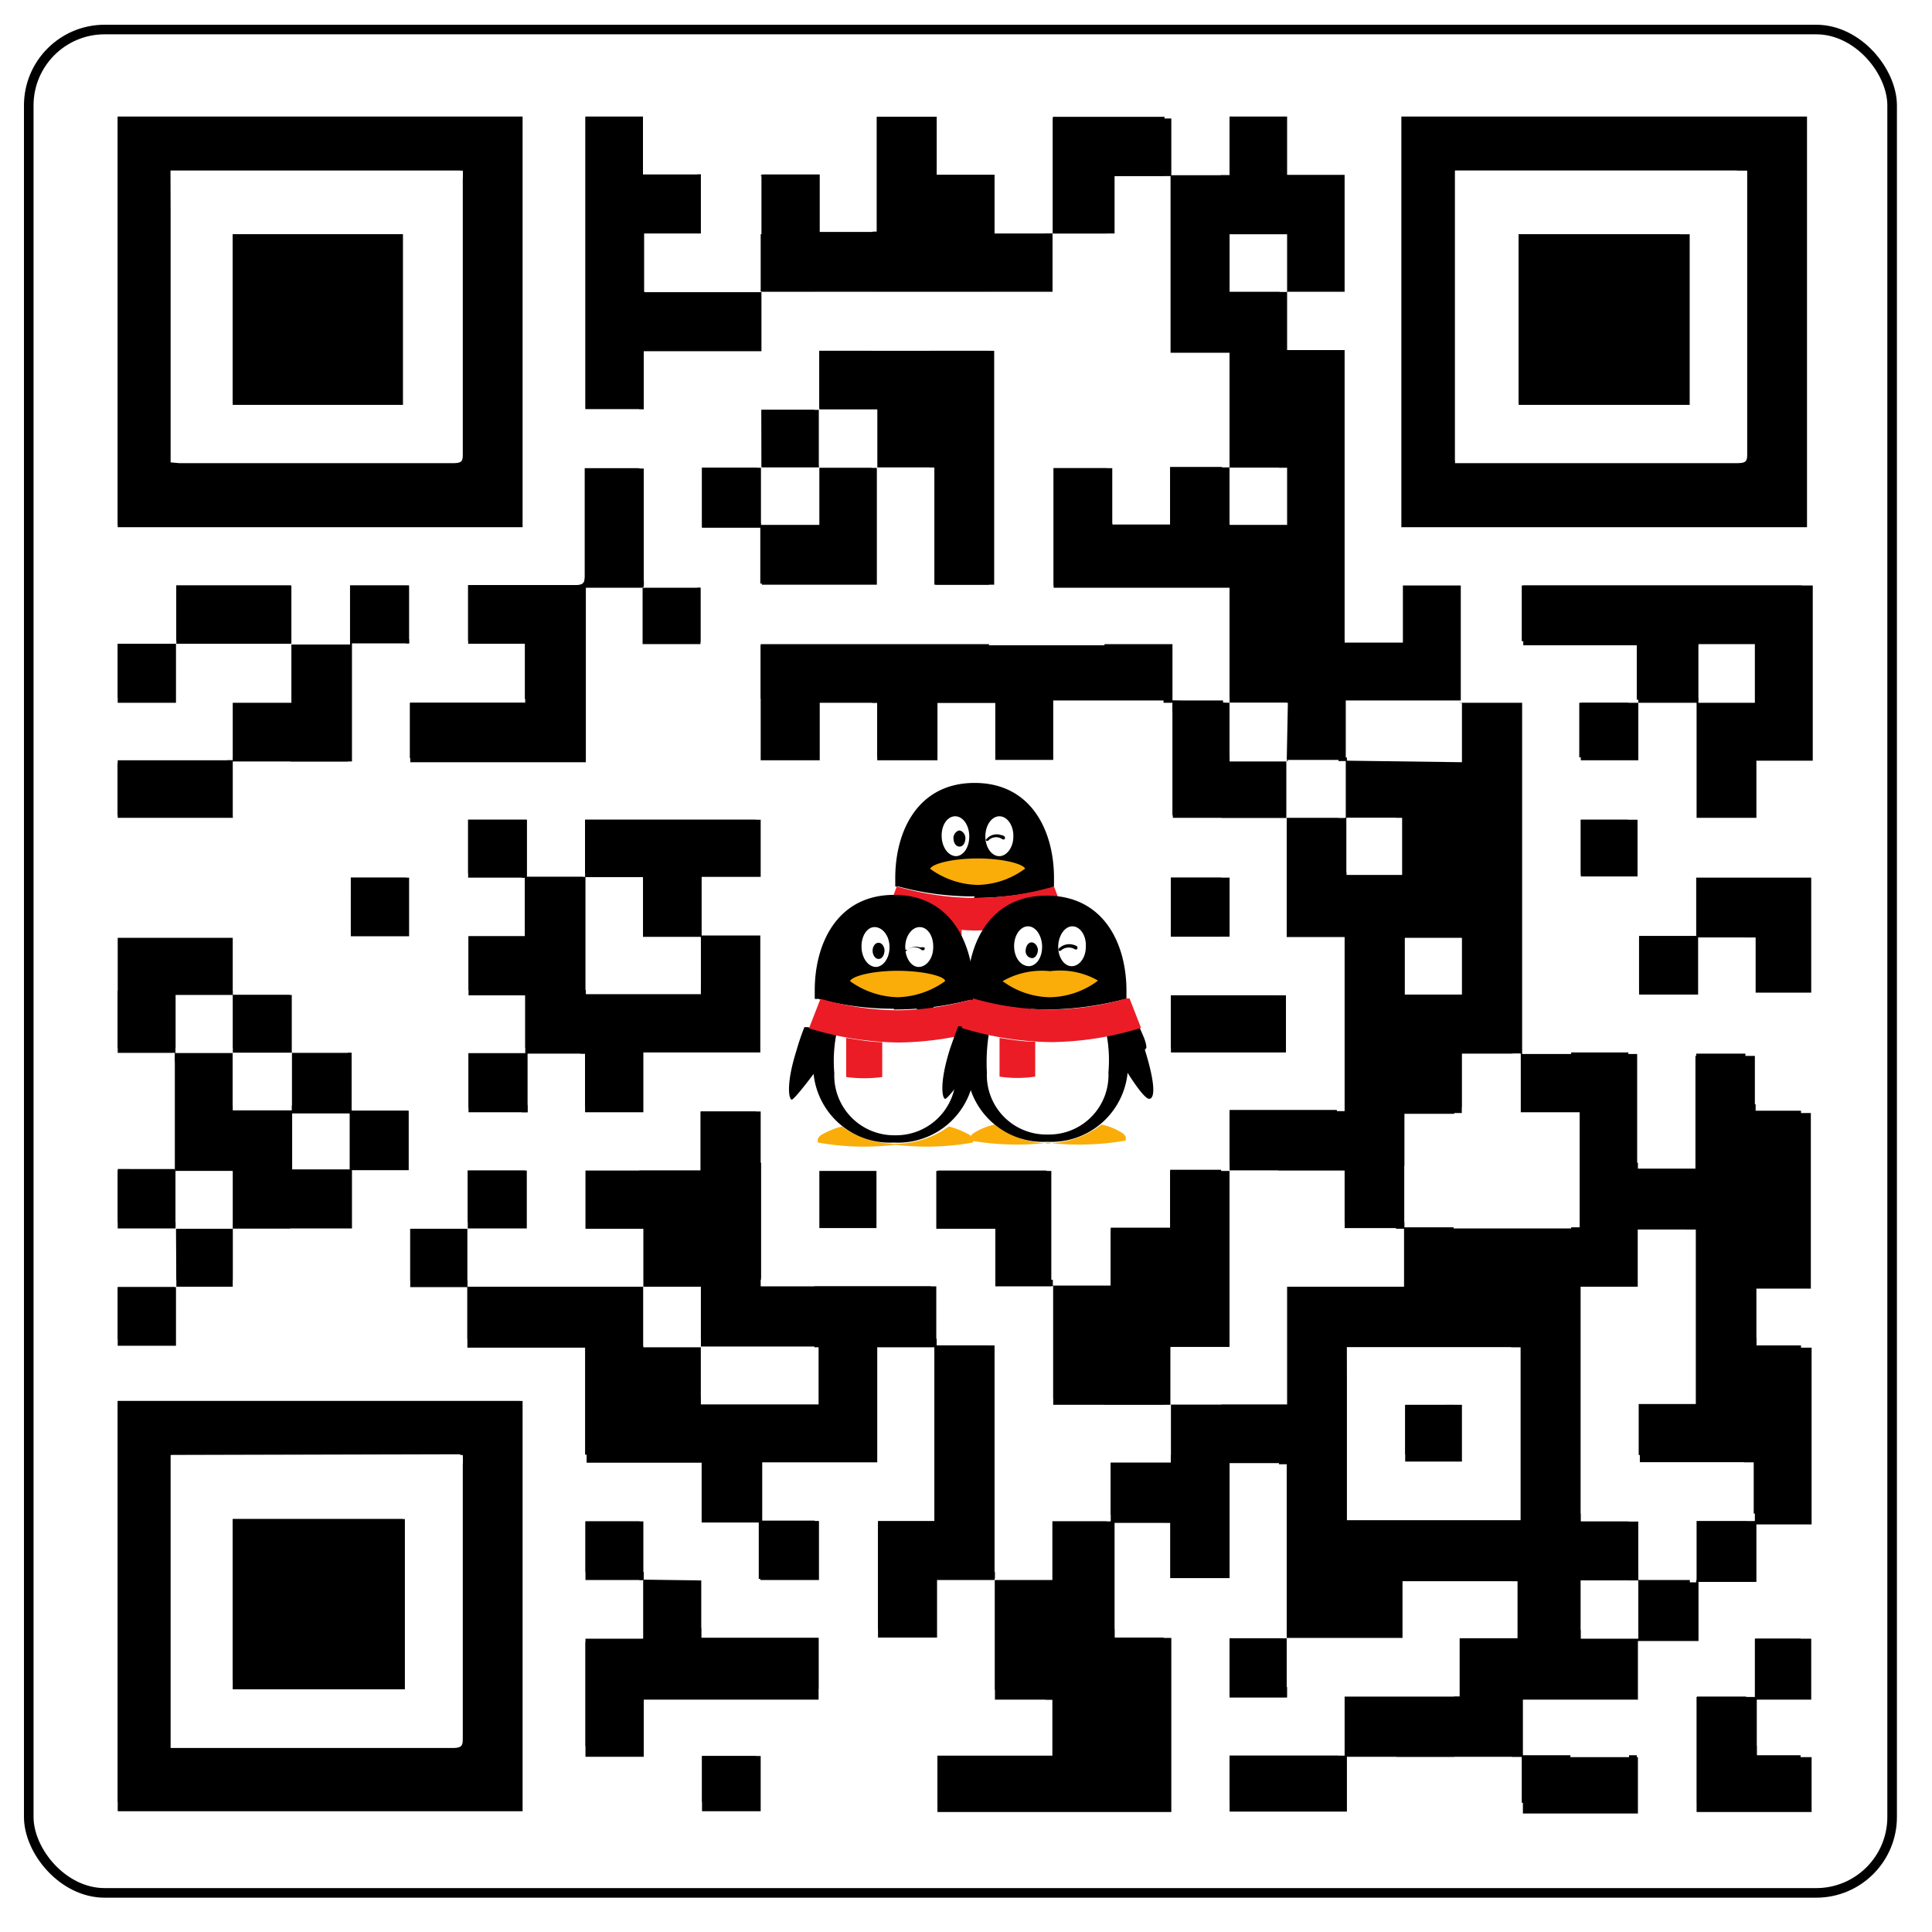 <svg id="图层_1" data-name="图层 1" xmlns="http://www.w3.org/2000/svg" viewBox="0 0 50.39 50.39"><rect x="0" y="0" width="50.39" height="50.39" fill="#333333" stroke="none"/><defs><style>.cls-1{fill:#fff;}.cls-2{fill:#faad08;}.cls-3{fill:#eb1c26;}.cls-4{fill:none;stroke:#000;stroke-miterlimit:10;stroke-width:0.25px;}</style></defs><path class="cls-1" d="M-.07,49.79V-.3H50V49.79ZM7.5,20.94H9V19.43H7.51V21H6V19.42H3v1.51H6v1.49H7.5ZM12,33.07V31.55h1.57V30h1.49v-1.5h1.5V27h3v-1.5H15.13V22.43h4.52v-1.5h-3V16.37H15.13V14.89h3v3h4.56v1.53h4.53V17.87H25.72V8.8H24.18v4.51H22.66V11.82H21.17v-1.5h1.49V8.8H21.17v1.52H16.6V8.81h3.07V7.27h1.49V5.78H19.68V7.27H16.63V5.75h1.49V4.26h3V2.72h-3V4.27H16.61V2.72h-1.5v7.6H16.6v1.5H15.09v3h-3v1.52h-1.5v-1.5H9v1.5h1.52v3.06h3v1.5H12.07v1.51h1.47V24H12.06V25.5H9v3H4.46V30H3v1.52H4.48c0,.51,0,1,0,1.52H3V34.6H4.49V33.06h3V31.55H9.06V30h1.5V27h1.5v1.57h1.48V30H12.06v1.52h-1.5v1.5h1.49v1.53h1.54V33.07ZM4.49,16.38H6v1.49H7.48v-3h-3v1.51H3v1.48H4.49ZM16.61,37.61v1.52h-1.5v1.54h1.5v1.51h-1.5v3h1.51V43.72h6.05V42.17h1.56V40.68h1.49v3.06h1.49v1.48h-3v1.45h6.07V42.16H28.79v-3h1.49v1.47h1.5v-3h1.51v4.57H31.8v4.48h3v-3H33.29v-1.5h3.06V40.69h3v1.49h-1.5c0,.72,0,1.41,0,2.1,0,.33,0,.65,0,1H36.36v1.41h1.5V45.25h1.51v1.42h1.52V45.21H39.41V43.72h3V42.17H44V40.66h1.5V39.15H46.9V34.58H45.48V33.05H46.9V28.49H45.45V27H43.9v3H42.4V27H40.91v6.05H37.84V31.55H36.35V30.07h1.5V28.54h1.52V19.43H34.84v1.51H33.28V19.4H31.8V17.88h6v-3H36.34v1.48H34.83V8.77H33.3V7.26h1.53v-3H33.28V2.72H31.79V4.25H30.3V2.72H22.69V7.24h3v-3h1.49v3h1.56v-3h1.49V8.82h1.49v1.51h-3v1.49H27.24v4.57h1.5v1.49h1.54v3.06h1.51v1.5H30.28V27h3V25.49H31.78V22.43H33.3V24h3c0,2,0,3.89,0,5.82a2,2,0,0,0,0,.25A2.09,2.09,0,0,0,36,30h-1.2V28.52h-3v1.54H30.27v1.5H28.73v1.5h-1.5v-3h-3v1.51h1.53v1.49h1.5v3.07h1.49v3H27.21v1.54h-1.5a.5.5,0,0,0,0-.12V34.78a1.76,1.76,0,0,0,0-.19h-1.5V33.06H21.16V30H19.65V28.52H18.11V30h-1.5v3H15.1v4.55ZM42.4,17.88h1.52v3h1.55v-1.5h1.42V14.88H39.38v1.51h3v1.49H40.92v1.54H42.4ZM3,13.36H13.48V2.72H3ZM3,36V46.67H13.48V36ZM36.26,2.72V13.36H46.78V2.72Zm-8.19,22a3.16,3.16,0,0,0-3.18-3.2,3.2,3.2,0,1,0,0,6.39A3.15,3.15,0,0,0,28.07,24.7ZM45.43,42.18v1.51H43.91v1.53H42.42v1.44h4.47V45.21H45.47V43.72h1.42V42.18Zm1.46-16.69v-3h-3V24H42.42v1.52H44V24h1.49v1.48ZM2.94,27H7.48V25.51H2.94ZM9,24h1.52V22.45H9Zm33.37-1.54V21H40.92v1.48ZM18.12,46.66h1.53V45.23H18.12Z" transform="translate(0.07 0.33)"/><path d="M36.37,30.08a2,2,0,0,1,0-.25c0-1.93,0-3.86,0-5.82h-3V22.43H31.79v-1.5H30.28V17.88H28.74V16.39h-1.5V11.82h1.49V10.33h3V8.82H30.28V4.27l0,0h1.49V2.72h1.49V4.23h1.55v3H33.3V8.77h1.53v7.59h1.51V14.88h1.49v3h-6V19.4h1.48v1.53h1.56v1.49h1.49V20.94H34.84V19.43h4.54v9.11H37.86v1.53H36.37ZM30.3,13.38v3h1.47v-3Zm3-1.55H31.8v1.48h1.48Zm-4.48,0v1.49h1.45V11.83Z" transform="translate(0.07 0.33)"/><path d="M12.05,16.38V14.86h3v-3h1.52v1.49h1.48V11.82H16.61v-1.5h4.55v1.5H19.68v1.49h1.48V11.82h1.5v1.49h1.52V8.8h1.54v9.07h1.49v1.55H22.68V17.89H18.12v-3h-3v1.48H16.6v4.56h3v1.5H15.13v3.06h4.52V27h-3v1.55h-1.5V30H13.62v1.51H12.06V30h1.48V28.56H12.06V27h1.48V25.49H12.06V24h1.48V22.45H12.07V20.94h1.48v-1.5h-3V16.38h1.5v1.49h1.49V16.38Zm7.63,0h4.49V14.89H19.68Zm-4.6,1.53H13.62v1.49h1.46ZM13.61,28.49h1.46V27H13.61Z" transform="translate(0.07 0.33)"/><path d="M33.29,42.18V37.61h-1.5V36.1h1.48V30.05H31.79V28.52h3V30H36a2.09,2.09,0,0,1,.34,0h0c0,.5,0,1,0,1.49H34.86V33h1.48V31.55h1.5v1.51H40.9v6.09h1.5v1.53H40.92v1.51H42.4v1.55h-3v1.49h1.48v1.46H39.37V45.25h-1.5c0-.32,0-.64,0-1,0-.69,0-1.38,0-2.1h1.5V40.69h-3v1.48H33.29Zm1.57-7.56v4.49h4.48V34.62Z" transform="translate(0.07 0.33)"/><path d="M25.71,40.68h1.5V39.14h1.51v-3H27.23V33.05h1.5v-1.5h1.54v-1.5h1.51v4.57H30.3v3h1.48v3h-1.5V39.18H28.79v3h1.48v4.51H24.2V45.22h3V43.74H25.72V40.68Z" transform="translate(0.07 0.33)"/><path d="M3,13.36V2.72H13.48V13.36Zm1.4-1.66h7.3c.24,0,.29-.07.29-.3,0-2.34,0-4.69,0-7a2.35,2.35,0,0,0,0-.26H4.35Z" transform="translate(0.07 0.33)"/><path d="M3,36H13.48V46.67H3Zm9,1.41H4.35V45h7.29c.24,0,.3-.07.3-.31q0-3.51,0-7Z" transform="translate(0.07 0.33)"/><path d="M36.26,2.72H46.78V13.36H36.26Zm9,1.4H37.67v7.56h7.56Z" transform="translate(0.07 0.33)"/><path d="M40.91,33.06V27H42.4v3h1.5V27h1.55v1.47H46.9v4.56H45.48v1.53H46.9v4.57H45.47v1.51H44v1.51H42.41V40.67h1.51V39.13h1.51V37.62h-3V36.1H43.9V31.57H42.4v1.48H40.91Z" transform="translate(0.07 0.33)"/><path d="M21.16,33.06h3.05v1.53h1.5a1.76,1.76,0,0,1,0,.19v5.78a.5.5,0,0,1,0,.12H24.23v1.49H22.67v-3h1.5V37.61H18.12V36.1h3.05V33.05Zm3,1.57H22.69V36.1h1.49Z" transform="translate(0.07 0.33)"/><path d="M12.06,27h-1.5V30H9.06v1.51H7.5v1.51h-3l0-1.52H6V30.07H4.49v1.49H3V30H4.46V28.51H9v-3h3V27Z" transform="translate(0.07 0.33)"/><path d="M28.07,24.7a3.15,3.15,0,0,1-3.19,3.19,3.2,3.2,0,1,1,3.19-3.19Zm-2.88.05h0c0-.23,0-.46,0-.7,0-.46.38-.74.86-.55a.58.58,0,0,1,.29.38c0,.14-.13.3-.24.42s-.24.13-.32.23a.35.35,0,0,0-.06.31A.42.42,0,0,0,26,25a1.11,1.11,0,0,0,1-1.27,1.22,1.22,0,0,0-1.36-.89,1.16,1.16,0,0,0-1,1.15q0,.71,0,1.41a.48.48,0,0,1-.27.51.61.61,0,0,1-.66,0,.43.43,0,0,1,0-.75,2.26,2.26,0,0,0,.22-.11c.15-.1.3-.23.2-.43s-.27-.17-.43-.12a1.11,1.11,0,0,0-.77.69,1,1,0,0,0,.25,1.08,1.18,1.18,0,0,0,1.34.28,1,1,0,0,0,.74-.94C25.21,25.29,25.19,25,25.19,24.75Z" transform="translate(0.07 0.33)"/><path d="M30.28,4.27H28.79v3H27.23v-3H25.74v3h-3V2.72H30.3V4.25Z" transform="translate(0.07 0.33)"/><path d="M42.41,17.88V16.39h-3V14.88h7.51v4.54H45.47v1.5H43.92v-3H42.41Zm1.56,0h1.46V16.4H44Z" transform="translate(0.07 0.33)"/><path d="M22.67,42.17v1.55H16.62v1.49H15.11v-3h1.5V40.67h1.51v1.49h1.52v-3h1.54v3h1.49Z" transform="translate(0.07 0.33)"/><path d="M16.61,33.06V30h1.5V28.52h1.54V30h1.51v3H19.65V34.6H18.11V33.05h-1.5Z" transform="translate(0.07 0.33)"/><path d="M18.12,4.26V5.75H16.63V7.27h3V8.81H16.6v1.52H15.11V2.72h1.5V4.27h1.51Z" transform="translate(0.07 0.33)"/><path d="M33.29,42.17v1.5h1.54v3h-3V42.18h1.49Z" transform="translate(0.07 0.33)"/><path d="M45.43,42.18h1.46v1.54H45.47v1.49h1.42v1.45H42.42V45.22h1.49V43.69h1.52Z" transform="translate(0.07 0.33)"/><path d="M46.89,25.49H45.45V24H44v1.47H42.42V24h1.49V22.45h3Z" transform="translate(0.07 0.33)"/><path d="M31.78,22.43v3.06h1.49V27h-3V22.44h1.5Z" transform="translate(0.07 0.33)"/><path d="M16.61,37.61H15.1V33.06h1.51v4.57Z" transform="translate(0.07 0.33)"/><path d="M27.23,33.05h-1.5V31.56H24.2V30.05h3v3Z" transform="translate(0.07 0.33)"/><path d="M2.94,27V25.51H7.48V27Z" transform="translate(0.07 0.33)"/><path d="M4.5,16.39V14.88h3v3H6V16.38H4.5Z" transform="translate(0.07 0.33)"/><path d="M18.12,4.27V2.72h3V4.26h-3Z" transform="translate(0.07 0.33)"/><path d="M16.61,40.67h-1.5V39.13h1.5V37.61h1.5v1.57h-1.5v1.49Z" transform="translate(0.07 0.33)"/><path d="M6,20.93H3V19.42H6v1.52Z" transform="translate(0.07 0.33)"/><path d="M12,33.07h1.55v1.52H12.05V33.06Z" transform="translate(0.07 0.33)"/><path d="M9,24V22.45h1.52V24Z" transform="translate(0.07 0.33)"/><path d="M4.49,33.06V34.6H3V33.07H4.49Z" transform="translate(0.07 0.33)"/><path d="M21.17,10.32V8.8h1.48v1.52H21.17Z" transform="translate(0.07 0.33)"/><path d="M7.51,21V19.43H9v1.51H7.51Z" transform="translate(0.07 0.33)"/><path d="M4.49,16.38v1.49H3V16.39H4.49Z" transform="translate(0.07 0.33)"/><path d="M10.55,16.38H9v-1.5h1.52v1.5Z" transform="translate(0.07 0.33)"/><path d="M42.4,17.88v1.54H40.92V17.88H42.4Z" transform="translate(0.07 0.33)"/><path d="M42.39,22.43H40.92V21h1.47Z" transform="translate(0.07 0.33)"/><path d="M6,20.94H7.5v1.48H6V20.93Z" transform="translate(0.07 0.33)"/><path d="M12.05,31.55c0,.51,0,1,0,1.52H10.56v-1.5h1.49Z" transform="translate(0.07 0.33)"/><path d="M19.68,7.27V5.78h1.48V7.27H19.68Z" transform="translate(0.07 0.33)"/><path d="M18.12,46.66V45.23h1.53v1.43Z" transform="translate(0.07 0.33)"/><path d="M37.86,45.25v1.41h-1.5V45.25h1.5Z" transform="translate(0.07 0.33)"/><path class="cls-1" d="M30.3,13.38h1.47v3H30.3Z" transform="translate(0.07 0.33)"/><path class="cls-1" d="M34.84,20.94h1.49v1.48H34.84V20.93Z" transform="translate(0.07 0.33)"/><path class="cls-1" d="M33.28,11.83v1.48H31.8V11.83Z" transform="translate(0.07 0.33)"/><path class="cls-1" d="M28.8,11.83h1.45v1.49H28.8Z" transform="translate(0.07 0.33)"/><path class="cls-1" d="M19.68,16.37V14.89h4.49v1.48Z" transform="translate(0.07 0.33)"/><path class="cls-1" d="M15.08,17.9v1.49H13.62V17.9Z" transform="translate(0.07 0.33)"/><path class="cls-1" d="M12.05,27V25.49h1.49V27Z" transform="translate(0.07 0.33)"/><path class="cls-1" d="M13.61,28.49V27h1.46v1.48Z" transform="translate(0.07 0.33)"/><path class="cls-1" d="M21.16,11.82v1.49H19.68V11.82h1.48Z" transform="translate(0.07 0.33)"/><path class="cls-1" d="M16.61,11.82h1.48v1.49H16.61V11.82Z" transform="translate(0.07 0.33)"/><path class="cls-1" d="M12.05,16.38h1.49v1.48H12.05V16.37Z" transform="translate(0.07 0.33)"/><path class="cls-1" d="M40.9,33.05h1.5V31.57h1.5V36.1H42.42v1.52h3v1.51H43.92v1.54H42.4V39.14H40.9Z" transform="translate(0.07 0.33)"/><path class="cls-1" d="M34.86,34.62h4.48v4.49H34.86Zm1.5,1.5V37.6h1.47V36.12Z" transform="translate(0.07 0.33)"/><path class="cls-1" d="M31.79,37.62H30.3v-3h1.48V30.05h1.49V36.1H31.79Z" transform="translate(0.07 0.33)"/><path class="cls-1" d="M36.34,31.55V33H34.86V31.56h1.48Z" transform="translate(0.07 0.33)"/><path class="cls-1" d="M42.41,40.67v1.51H40.92V40.67Z" transform="translate(0.07 0.33)"/><path class="cls-1" d="M4.35,11.7V4.12h7.57a2.35,2.35,0,0,1,0,.26c0,2.34,0,4.69,0,7,0,.23,0,.3-.29.3H4.35Zm6.08-5.92H6v4.41h4.42Z" transform="translate(0.07 0.33)"/><path class="cls-1" d="M11.93,37.43v.27q0,3.49,0,7c0,.24-.06.31-.3.31H4.35V37.43Zm-1.5,1.66H6V43.5h4.42Z" transform="translate(0.07 0.33)"/><path class="cls-1" d="M45.23,4.12v7.56H37.67V4.12ZM39.32,5.77V10.2h4.42V5.77Z" transform="translate(0.07 0.33)"/><path class="cls-1" d="M16.61,40.67V39.18h1.5V37.61h6.06v1.52h-1.5v3H21.18v-3H19.64v3H18.12V40.67Z" transform="translate(0.07 0.33)"/><path class="cls-1" d="M18.12,37.62H16.61V33.05h1.5V34.6h1.54V33.05h1.52V36.1H18.12Z" transform="translate(0.07 0.33)"/><path class="cls-1" d="M24.18,34.63V36.1H22.69V34.63Z" transform="translate(0.07 0.33)"/><path class="cls-1" d="M4.49,31.56V30.07H6v1.48H4.49Z" transform="translate(0.07 0.33)"/><path class="cls-1" d="M25.19,24.75c0,.27,0,.54,0,.81a1,1,0,0,1-.74.94,1.18,1.18,0,0,1-1.34-.28,1,1,0,0,1-.25-1.08,1.11,1.11,0,0,1,.77-.69c.16-.05.35-.07.43.12s0,.33-.2.43a2.26,2.26,0,0,1-.22.11.43.43,0,0,0,0,.75.61.61,0,0,0,.66,0,.48.48,0,0,0,.27-.51q0-.7,0-1.41a1.16,1.16,0,0,1,1-1.15,1.22,1.22,0,0,1,1.36.89A1.11,1.11,0,0,1,26,25a.42.42,0,0,1-.29-.14.35.35,0,0,1,.06-.31c.08-.1.24-.13.32-.23s.25-.28.24-.42a.58.58,0,0,0-.29-.38c-.48-.19-.9.09-.86.55,0,.24,0,.47,0,.7Z" transform="translate(0.07 0.33)"/><path class="cls-1" d="M44,17.87V16.4h1.46v1.47Z" transform="translate(0.07 0.33)"/><path d="M36.36,36.12h1.47V37.6H36.36Z" transform="translate(0.07 0.33)"/><path d="M10.43,5.78v4.41H6V5.78Z" transform="translate(0.07 0.33)"/><path d="M10.43,39.09V43.5H6V39.09Z" transform="translate(0.07 0.33)"/><path d="M39.32,5.77h4.42V10.2H39.32Z" transform="translate(0.07 0.33)"/><rect class="cls-1" x="21.3" y="21.44" width="7.49" height="7.27"/><path class="cls-2" d="M25,28.7a3,3,0,0,1-1.79-.56,2.57,2.57,0,0,0-.66.28c-.14.1-.13.2-.1.24a8.26,8.26,0,0,0,2.55.06v0Z" transform="translate(0.07 0.33)"/><path class="cls-2" d="M24.91,28.7a3,3,0,0,0,1.79-.56,2.57,2.57,0,0,1,.66.28c.14.1.13.2.1.24a8.26,8.26,0,0,1-2.55.06v0Z" transform="translate(0.07 0.33)"/><path d="M24.91,24.41a10.42,10.42,0,0,0,2.43-.31.52.52,0,0,0,.12-.06v-.28c0-1.52-.73-3.06-2.55-3.06s-2.55,1.54-2.55,3.06V24a.24.24,0,0,0,.09.05,10.22,10.22,0,0,0,2.46.32Zm3.23,1.29c-.07-.23-.17-.5-.27-.76a.26.26,0,0,0-.09,0,10.43,10.43,0,0,1-2.8.41h0a10.36,10.36,0,0,1-2.79-.41.32.32,0,0,0-.1,0c-.1.26-.2.53-.27.76-.34,1.1-.23,1.56-.15,1.57s.71-.83.71-.83A2.4,2.4,0,0,0,25,28.65H25a2.41,2.41,0,0,0,2.58-2.21s.53.85.71.83.19-.47-.15-1.57" transform="translate(0.07 0.33)"/><path class="cls-1" d="M24.36,23c-.25,0-.46-.27-.48-.62s.18-.65.43-.66.46.26.47.62-.18.65-.42.66m1.83-.62c0,.35-.22.63-.47.62s-.44-.31-.42-.66.22-.63.47-.62.44.3.42.66" transform="translate(0.07 0.33)"/><path class="cls-2" d="M26.57,23.47c-.06-.16-.72-.33-1.53-.33h0a2.4,2.4,0,0,0-1.53.33v0a0,0,0,0,0,0,0A2.62,2.62,0,0,0,25,24h0a2.66,2.66,0,0,0,1.53-.52,0,0,0,0,0,0,0v0" transform="translate(0.07 0.33)"/><path d="M24.65,22.47c0,.14-.06.27-.17.28s-.2-.09-.21-.23.07-.27.17-.28.2.09.21.23m.65.07a.47.47,0,0,1,.5-.16.3.3,0,0,1,.13.06.08.08,0,0,1,0,.07c0,.06-.07.06-.1,0a.39.39,0,0,0-.45.06s0,0-.06,0a.06.06,0,0,1,0-.07" transform="translate(0.07 0.33)"/><path class="cls-1" d="M25,25.39h0a10.34,10.34,0,0,1-1.91-.2A5,5,0,0,0,23,26.4a1.92,1.92,0,0,0,1.95,2H25a1.92,1.92,0,0,0,1.95-2,5,5,0,0,0-.06-1.21,10.34,10.34,0,0,1-1.91.2" transform="translate(0.07 0.33)"/><path class="cls-3" d="M23.37,25.32v1.22a4.09,4.09,0,0,0,1.16,0V25.45c-.37,0-.77-.07-1.16-.13" transform="translate(0.07 0.33)"/><path class="cls-3" d="M27.5,24A9.23,9.23,0,0,1,25,24.4h0A9.32,9.32,0,0,1,22.45,24l-.36.95a10.23,10.23,0,0,0,2.88.46h0A10.28,10.28,0,0,0,27.86,25L27.5,24Z" transform="translate(0.07 0.33)"/><path class="cls-1" d="M50.32,50.06H-.07V-.33H50.32ZM12.12,31.71h1.55V30.2H12.13v1.52h-1.5v1.51h1.49V34.8h3.07v3h3v1.56h1.53v1.49h1.52V39.33H19.8V37.8h3v-3h1.5v4.54H22.83v3h1.54v-1.5h1.51V44h1.5v1.49h-3v1.46h6.1V42.38H29v-3h1.48v1.48H32v-3h1.51V42.4H32v1.54h1.5V42.39h3.08V40.91h3V42.4H38.07v1.52H35v1.54H32v1.46h3.07V45.49h4.55v1.43h3V45.45h-3V44h3V42.4h1.58V40.87h1.51v-1.5h1.44V34.76H45.74V33.22h1.44V28.64H45.72V27.15H44.17v3H42.65V27.12h-3V18H38.07v-3H36.56v1.49H35V8.8H33.49V7.28H35v-3H33.48V2.71H32V4.24h-1.5V2.71H27.39V5.76H25.87V4.23H24.36V2.71H22.8v3H21.29V4.25H19.77c0,1,0,2,0,3a.14.14,0,0,0,0,.07H16.73V5.76h1.48V4.22H16.7V2.71H15.2v7.63h1.52V8.83h3.07V7.28h7.59V5.76H29V4.26h1.51V8.85H32v3H30.45v1.5H28.94V11.88H27.41v3.06H32v3l-1.49,0V16.47H19.77v3h1.54V18h1.5V19.5h1.57V18h1.51v1.53H27.4V18h2.11l1,0a2.51,2.51,0,0,0,0,.27V21h3v3.08H35v4.54H32v1.56H30.45v1.51H28.9v1.51H27.39v-3h-3v1.51h1.54v1.5H27.4V36.3h3.07v1.52H28.9v1.53H27.38v1.54h-1.5V34.76H24.36V33.22H19.78V28.66H18.21V30.2h-3v1.52h1.51v1.51h-4.6ZM4.53,33.24H3v1.53H4.52V33.23H6V31.71H9.11V30.19h1.48V28.64H9.1V27.13H7.54V25.62H6V24.09H3v3H4.52a2.48,2.48,0,0,0,0,.27v2.8H3v1.51H4.52Zm0-16.79h3V18H6v1.57a1.43,1.43,0,0,0-.22,0H3.16l-.19,0V21H6V19.53H9.11V16.45H10.6V14.94H9.06v1.52H7.53V14.94h-3v1.52H3V18H4.52Zm15.27-4.58H18.24v1.56h1.52v1.49h3V11.86h1.54v3.06h1.52V8.82H21.3v1.54H19.79Zm-3.08,29V39.35H15.2v1.53h1.51v1.53H15.2v3h1.52V44h4.56V42.39H18.22v-1.5Zm0-25.93v1.47H18.2V15H16.69a1.23,1.23,0,0,0,0-.19V11.88H15.18v.29c0,.83,0,1.66,0,2.49,0,.2,0,.27-.26.27H12.41l-.27,0v1.52h1.48V18h-3v1.53h4.58V15Zm26,3h1.52V21h1.56V19.51h1.43V14.94H39.62v1.52h3V18h-1.5V19.5h1.5ZM15.2,22.54H13.67V21.05H12.14v1.51h1.48v1.53H12.15v1.54h1.48v1.51H12.15v1.54h1.54V27.15h1.5v1.53h1.52V27.12h3.05V24.07H18.23V22.54h1.54V21.05H15.19v1.5ZM3,2.71V13.42H13.56V2.71Zm33.51,0V13.42H47.06V2.71ZM3,46.91H13.56V36.21H3ZM28.24,24.83a3.21,3.21,0,1,0-6.42,0,3.21,3.21,0,1,0,6.42,0Zm16-.71h1.5V25.6h1.46v-3h-3v1.52H42.68v1.53h1.54Zm3,22.81V45.45H45.75V44h1.43V42.41H45.71v1.51H44.19v3ZM33.47,27.12V25.63h-3v1.49Zm-24.39-3H10.6V22.56H9.08ZM32,24.1V22.56H30.47V24.1Zm10.68-1.57V21.05H41.16v1.48ZM21.3,31.7h1.49V30.21H21.3ZM18.24,46.91h1.53V45.47H18.24Z" transform="translate(0.07 0.33)"/><path d="M38.07,18h1.56v9.16h3v3.05h1.52v-3h1.55v1.49h1.46v4.58H45.74v1.54h1.44v4.61H45.74v1.5H44.23v1.54H42.65c0-.51,0-1,0-1.53h1.52V39.34H45.7V37.81h-3V36.29h1.49V31.74H42.65v1.49H41.16v6.12h1.5v1.54h-1.5V42.4h1.49V44h-3v1.5h3v1.47h-3V45.49H35.06v1.43H32V45.46h3V43.92h3V42.4h1.51V40.91h-3v1.48H33.49V37.83H32v3H30.45V39.39H29v3h1.48v4.54h-6.1V45.46h3V44h-1.5V40.88h1.5V39.35H28.9V37.82h1.57V36.3h3V33.22h3.06V31.71h4.57v-3H39.59V27.15H38.06V28.7h-1.5v3H35V30.2H32V28.65h3V24.11H33.49V21h1.56v1.5h1.49V21H35v-1.5l0,0h3V18Zm-3,21.36h4.53V34.81H35.06Zm1.51-13.71h1.49V24.13H36.57Z" transform="translate(0.07 0.33)"/><path d="M25.88,40.88H24.37v1.5H22.83v-3h1.48V34.81h-1.5v3h-3v1.53h1.48v1.54H19.76V39.38H18.23V37.82h-3v-3H12.12V33.23h4.59v1.55c.28,0,.52,0,.76,0s.49,0,.74,0v1.47h3.07V34.79H19.14l-.93,0V33.23h-1.5V31.72H15.2V30.2h3V28.66h1.57v4.56h4.58v1.54h1.52v6.13Z" transform="translate(0.07 0.33)"/><path d="M30.48,4.24H32V2.71h1.5V4.23H35V7.28H33.49V5.78H32v1.5h1.5V8.8H35v7.63h1.52V14.94h1.51v3h-3v1.55l0,0-1.55,0h0V18H32v-3H27.41V11.88h1.53v1.48h1.51v-1.5H32v1.5h1.49V11.87H32v-3H30.46V4.26Z" transform="translate(0.07 0.33)"/><path d="M3,2.71H13.56V13.42H3Zm1.41,9,.23,0h7.15c.21,0,.25-.07.25-.26,0-2.38,0-4.77,0-7.15a1.64,1.64,0,0,0,0-.22H4.38Z" transform="translate(0.07 0.33)"/><path d="M36.48,2.71H47.06V13.42H36.48Zm1.4,9h7.39c.21,0,.25-.08.25-.26,0-2.39,0-4.77,0-7.16,0-.07,0-.14,0-.21H37.88Z" transform="translate(0.07 0.33)"/><path d="M3,46.91V36.21H13.56v10.7Zm1.41-9.29v7.62h7.37c.22,0,.26-.08.26-.28,0-2.37,0-4.74,0-7.1a2.28,2.28,0,0,0,0-.26Z" transform="translate(0.07 0.33)"/><path d="M15.19,22.55v-1.5h4.58v1.49H18.23v1.53h1.53v3.05H16.71v1.56H15.19V27.15h-1.5v1.53H12.15V27.14h1.48V25.63H12.15V24.09h1.47V22.56H12.14V21.05h1.53v1.49H15.2V25.6h3V24.11H16.7V22.55Z" transform="translate(0.07 0.33)"/><path d="M28.24,24.83a3.21,3.21,0,1,1-3.19-3.22A3.18,3.18,0,0,1,28.24,24.83Zm-2.89,0c0-.23,0-.47,0-.7a.58.58,0,0,1,.87-.55.54.54,0,0,1,.29.38c0,.14-.14.3-.24.42s-.24.12-.31.21a.34.34,0,0,0-.08.31.43.43,0,0,0,.3.16,1.11,1.11,0,0,0,1-1.27,1.22,1.22,0,0,0-1.36-.9,1.16,1.16,0,0,0-1.05,1.16,13.26,13.26,0,0,0,0,1.41.58.58,0,0,1-.9.51.57.57,0,0,1-.23-.37.76.76,0,0,1,.22-.41c.06-.08.21-.09.27-.17s.15-.26.11-.37-.21-.14-.33-.14a1.11,1.11,0,0,0-.92,1,1.14,1.14,0,0,0,1.17,1.21,1.17,1.17,0,0,0,1.24-1.12Z" transform="translate(0.07 0.33)"/><path d="M30.49,17.94l-1,0H27.4v1.55H25.89V18H24.38V19.5H22.81V18h-1.5V19.5H19.77v-3H30.49v1.47Z" transform="translate(0.07 0.33)"/><path d="M42.66,18v-1.5h-3V14.94h7.55v4.57H45.74V21H44.18V18Zm3-1.49H44.23V18H45.7Z" transform="translate(0.07 0.33)"/><path d="M19.79,7.29a.14.14,0,0,1,0-.07c0-1,0-2,0-3h1.52v1.5H22.8v-3h1.56V4.23h1.51V5.76h1.51V7.28H19.79Z" transform="translate(0.07 0.33)"/><path d="M4.52,31.71H3V30.2H4.49V27.4a2.48,2.48,0,0,1,0-.27H6v1.5H7.54v-1.5H9.1v1.51h1.49v1.55H9.11v1.52H6v-1.5H4.51v1.5Zm3-1.54h1.5V28.71H7.55Z" transform="translate(0.07 0.33)"/><path d="M16.69,15H15.21v4.55H10.63V18h3V16.46H12.14V14.94l.27,0h2.52c.21,0,.26-.07.26-.27,0-.83,0-1.66,0-2.49v-.29h1.53v2.89a1.23,1.23,0,0,1,0,.19Z" transform="translate(0.07 0.33)"/><path d="M27.39,33.23H28.9V31.72h1.55V30.21H32v4.6H30.46v1.5H27.4V33.22Z" transform="translate(0.07 0.33)"/><path d="M19.79,7.28V8.83H16.72v1.51H15.2V2.71h1.5V4.22h1.51V5.76H16.73V7.29h3.06Z" transform="translate(0.07 0.33)"/><path d="M21.3,10.36V8.82h4.56v6.1H24.34V11.86H22.81V10.35H21.3Z" transform="translate(0.07 0.33)"/><path d="M16.71,40.89h1.51v1.5h3.06V44H16.72v1.49H15.2v-3h1.51V40.88Z" transform="translate(0.07 0.33)"/><path d="M6,19.54V18H7.53c0-.52,0-1,0-1.52H9.06V14.94H10.6v1.51H9.11v3.08H6Z" transform="translate(0.07 0.33)"/><path d="M22.8,11.86v3.06h-3V13.43H18.24V11.87h1.54v1.5H21.3v-1.5h1.5Z" transform="translate(0.07 0.33)"/><path d="M44.22,24.12v1.49H42.68V24.08h1.49V22.56h3v3H45.72V24.12Z" transform="translate(0.07 0.33)"/><path d="M47.18,46.93h-3v-3h1.52V42.41h1.47V44H45.75v1.5h1.43Z" transform="translate(0.07 0.33)"/><path d="M30.46,4.26H29v1.5H27.39v-3h3.09V4.24Z" transform="translate(0.07 0.33)"/><path d="M4.52,27.13H3v-3H6v1.53H4.51v1.51Z" transform="translate(0.07 0.33)"/><path d="M30.49,17.94,32,18h0V19.5h.34l1.18,0h0V21h-3V18.21a2.51,2.51,0,0,1,0-.27Z" transform="translate(0.07 0.33)"/><path d="M27.4,33.22H25.89v-1.5H24.35V30.21h3v3Z" transform="translate(0.07 0.33)"/><path d="M6,19.53V21H3v-1.5l.19,0H5.82a1.43,1.43,0,0,1,.22,0Z" transform="translate(0.07 0.33)"/><path d="M4.53,16.46V14.94h3v1.52h-3Z" transform="translate(0.07 0.33)"/><path d="M33.47,27.12h-3V25.63h3Z" transform="translate(0.07 0.33)"/><path d="M9.08,24.09V22.56H10.6v1.53Z" transform="translate(0.07 0.33)"/><path d="M4.52,33.23v1.54H3V33.24H4.52Z" transform="translate(0.07 0.33)"/><path d="M32,24.1H30.47V22.56H32Z" transform="translate(0.07 0.33)"/><path d="M16.71,40.88H15.2V39.35h1.51v1.54Z" transform="translate(0.07 0.33)"/><path d="M4.52,16.45V18H3V16.46H4.52Z" transform="translate(0.07 0.33)"/><path d="M12.13,31.72V30.2h1.54v1.51H12.13Z" transform="translate(0.07 0.33)"/><path d="M42.66,18V19.5h-1.5V18Z" transform="translate(0.07 0.33)"/><path d="M33.49,42.39v1.55H32V42.4h1.5Z" transform="translate(0.07 0.33)"/><path d="M42.64,22.53H41.16V21.05h1.48Z" transform="translate(0.07 0.33)"/><path d="M6,31.71v1.52H4.53c0-.51,0-1,0-1.53H6Z" transform="translate(0.07 0.33)"/><path d="M12.12,31.71c0,.51,0,1,0,1.53H10.63V31.72h1.49Z" transform="translate(0.07 0.33)"/><path d="M16.69,15H18.2v1.47H16.69V15Z" transform="translate(0.07 0.33)"/><path d="M6,25.62H7.54v1.51H6V25.62Z" transform="translate(0.07 0.33)"/><path d="M19.79,11.87V10.36h1.5v1.52h-1.5Z" transform="translate(0.07 0.33)"/><path d="M21.3,31.7V30.21h1.49V31.7Z" transform="translate(0.07 0.33)"/><path d="M18.24,46.91V45.47h1.53v1.44Z" transform="translate(0.07 0.33)"/><path class="cls-1" d="M42.66,40.89V39.35h-1.5V33.23h1.49V31.74h1.51v4.55H42.67v1.52h3v1.53H44.18v1.54H42.66Z" transform="translate(0.07 0.33)"/><path class="cls-1" d="M30.46,36.3V34.8H32V30.2h3v1.52h1.55v1.51H33.5V36.3Z" transform="translate(0.07 0.33)"/><path class="cls-1" d="M35.06,39.32V34.81h4.53v4.51Zm1.52-3v1.48h1.48V36.31Z" transform="translate(0.07 0.33)"/><path class="cls-1" d="M36.56,31.72v-3h1.5V27.15h1.53v1.53h1.54v3H36.56Z" transform="translate(0.07 0.33)"/><path class="cls-1" d="M35.06,19.51V18h3v1.55Z" transform="translate(0.07 0.33)"/><path class="cls-1" d="M33.48,21V19.52l1.55,0V21H33.48Z" transform="translate(0.07 0.33)"/><path class="cls-1" d="M35,21h1.5v1.49H35.05V21Z" transform="translate(0.07 0.33)"/><path class="cls-1" d="M36.57,25.61V24.13h1.49v1.48Z" transform="translate(0.07 0.33)"/><path class="cls-1" d="M42.66,40.88c0,.51,0,1,0,1.53H41.16V40.89h1.5Z" transform="translate(0.07 0.33)"/><path class="cls-1" d="M18.21,34.81l.93,0h2.14v1.49H18.21V34.81Z" transform="translate(0.07 0.33)"/><path class="cls-1" d="M16.71,33.23h1.5v1.58h0c-.25,0-.49,0-.74,0s-.48,0-.76,0V33.22Z" transform="translate(0.07 0.33)"/><path class="cls-1" d="M33.49,19.53l-1.18,0H32V18h1.52Z" transform="translate(0.07 0.33)"/><path class="cls-1" d="M33.49,7.28H32V5.78h1.5v1.5Z" transform="translate(0.07 0.33)"/><path class="cls-1" d="M32,11.87h1.5v1.49H32v-1.5Z" transform="translate(0.07 0.33)"/><path class="cls-1" d="M4.38,11.73V4.12H12a1.64,1.64,0,0,1,0,.22c0,2.38,0,4.77,0,7.15,0,.19,0,.26-.25.26H4.61ZM6,10.23h4.44V5.78H6Z" transform="translate(0.07 0.33)"/><path class="cls-1" d="M37.88,11.73V4.12H45.5c0,.07,0,.14,0,.21,0,2.39,0,4.77,0,7.16,0,.18,0,.26-.25.26H37.88Zm1.66-1.5H44V5.78H39.54Z" transform="translate(0.07 0.33)"/><path class="cls-1" d="M4.38,37.62H12a2.28,2.28,0,0,1,0,.26c0,2.36,0,4.73,0,7.1,0,.2,0,.28-.26.28H4.38Zm6.11,1.67H6v4.44h4.45Z" transform="translate(0.07 0.33)"/><path class="cls-1" d="M15.19,22.55H16.7v1.56h1.51V25.6h-3V22.54Z" transform="translate(0.07 0.33)"/><path class="cls-1" d="M25.35,24.87v.73a1.17,1.17,0,0,1-1.24,1.12,1.14,1.14,0,0,1-1.17-1.21,1.11,1.11,0,0,1,.92-1c.12,0,.31.07.33.14s0,.26-.11.37-.21.09-.27.17a.76.76,0,0,0-.22.41.57.57,0,0,0,.23.37.58.58,0,0,0,.9-.51,13.26,13.26,0,0,1,0-1.41,1.16,1.16,0,0,1,1.05-1.16,1.22,1.22,0,0,1,1.36.9,1.11,1.11,0,0,1-1,1.27.43.43,0,0,1-.3-.16.34.34,0,0,1,.08-.31c.07-.09.23-.12.31-.21s.25-.28.24-.42a.54.54,0,0,0-.29-.38.58.58,0,0,0-.87.55C25.36,24.4,25.35,24.64,25.35,24.87Z" transform="translate(0.07 0.33)"/><path class="cls-1" d="M45.7,16.47V18H44.23V16.47Z" transform="translate(0.07 0.33)"/><path class="cls-1" d="M6,25.62v1.51H4.51V25.62Z" transform="translate(0.07 0.33)"/><path class="cls-1" d="M6,27.13H7.54v1.5H6Z" transform="translate(0.07 0.33)"/><path class="cls-1" d="M7.55,30.17V28.71h1.5v1.46Z" transform="translate(0.07 0.33)"/><path class="cls-1" d="M6,31.72H4.51v-1.5H6Z" transform="translate(0.07 0.33)"/><path class="cls-1" d="M21.29,11.87V10.35h1.52v1.52Z" transform="translate(0.07 0.33)"/><path class="cls-1" d="M19.78,11.86H21.3v1.5H19.78Z" transform="translate(0.07 0.33)"/><path d="M36.58,36.31h1.48v1.48H36.58Z" transform="translate(0.07 0.33)"/><path d="M6,10.23V5.78h4.44v4.45Z" transform="translate(0.07 0.33)"/><path d="M39.54,10.23V5.78H44v4.45Z" transform="translate(0.07 0.33)"/><path d="M10.49,39.29v4.44H6V39.29Z" transform="translate(0.07 0.33)"/><rect class="cls-1" x="20.94" y="21.02" width="8.05" height="7.83"/><path class="cls-2" d="M25.42,26.57A2.38,2.38,0,0,1,24,26.12a2.27,2.27,0,0,0-.53.22c-.12.09-.11.17-.08.2a6.72,6.72,0,0,0,2.06.05v0Z" transform="translate(0.07 0.33)"/><path class="cls-2" d="M25.32,26.57a2.38,2.38,0,0,0,1.45-.45,2.27,2.27,0,0,1,.53.22c.12.09.11.17.09.2a6.8,6.8,0,0,1-2.07.05v0Z" transform="translate(0.07 0.33)"/><path d="M25.32,23.09a7.9,7.9,0,0,0,2-.25.39.39,0,0,0,.1-.05v-.22c0-1.24-.6-2.48-2.07-2.48s-2.07,1.24-2.07,2.48v.22a.17.17,0,0,0,.08,0,7.46,7.46,0,0,0,2,.26Zm2.62,1.05c-.06-.19-.14-.41-.22-.62h-.07a8.52,8.52,0,0,1-2.28.34h0a8.84,8.84,0,0,1-2.27-.33H23c-.08.21-.16.43-.22.62-.28.9-.19,1.27-.12,1.28s.58-.68.58-.68a2,2,0,0,0,2.09,1.79h0a2,2,0,0,0,2.09-1.79s.43.69.58.68.16-.38-.12-1.28" transform="translate(0.07 0.33)"/><path class="cls-1" d="M24.87,22c-.2,0-.37-.22-.38-.51s.14-.52.34-.53.37.21.38.5-.14.53-.34.54m1.49-.51c0,.29-.18.52-.38.51s-.36-.25-.35-.54.18-.51.38-.5.36.25.35.53" transform="translate(0.07 0.33)"/><path class="cls-2" d="M26.67,22.33c-.05-.13-.59-.27-1.24-.27h0c-.66,0-1.19.14-1.24.27s0,0,0,0v0a2.18,2.18,0,0,0,1.24.42h0a2.14,2.14,0,0,0,1.23-.42s0,0,0,0v0" transform="translate(0.07 0.33)"/><path d="M25.11,21.52c0,.12-.05.22-.14.23s-.16-.07-.17-.19a.21.21,0,0,1,.14-.23c.08,0,.16.08.17.19m.53.06a.35.35,0,0,1,.4-.13.14.14,0,0,1,.1.05,0,0,0,0,1,0,.05.06.06,0,0,1-.08,0,.28.28,0,0,0-.36.05h-.05s0,0,0-.06" transform="translate(0.07 0.33)"/><path class="cls-1" d="M25.37,23.89h0a8.77,8.77,0,0,1-1.55-.16,3.69,3.69,0,0,0-.05,1,1.56,1.56,0,0,0,1.58,1.62h0A1.56,1.56,0,0,0,27,24.71a4.79,4.79,0,0,0-.05-1,9,9,0,0,1-1.56.16" transform="translate(0.07 0.33)"/><path class="cls-3" d="M24.07,23.83v1a3.4,3.4,0,0,0,.94,0v-.91c-.3,0-.62-.06-.94-.11" transform="translate(0.07 0.33)"/><path class="cls-3" d="M27.42,22.79a7.43,7.43,0,0,1-2.05.3h0a7.53,7.53,0,0,1-2.05-.3l-.29.77a8.53,8.53,0,0,0,2.34.38h0a8.53,8.53,0,0,0,2.34-.38l-.29-.77Z" transform="translate(0.07 0.33)"/><path class="cls-2" d="M23.34,29.5a2.38,2.38,0,0,1-1.45-.45,2.18,2.18,0,0,0-.54.22c-.12.09-.1.17-.08.2a6.78,6.78,0,0,0,2.07.05v0Z" transform="translate(0.07 0.33)"/><path class="cls-2" d="M23.23,29.5a2.38,2.38,0,0,0,1.45-.45,2.35,2.35,0,0,1,.54.22c.12.09.1.17.08.2a6.8,6.8,0,0,1-2.07.05v0Z" transform="translate(0.07 0.33)"/><path d="M23.23,26a7.92,7.92,0,0,0,2-.25.24.24,0,0,0,.09-.05V25.5c0-1.24-.6-2.49-2.07-2.49s-2.07,1.25-2.07,2.49v.22a.17.17,0,0,0,.08,0,7.56,7.56,0,0,0,2,.26Zm2.62,1.05c-.06-.19-.14-.41-.22-.62h-.07a8.39,8.39,0,0,1-2.27.34h0A8.7,8.7,0,0,1,21,26.46h-.09a6.49,6.49,0,0,0-.21.62c-.28.89-.19,1.27-.12,1.27s.57-.67.57-.67a2,2,0,0,0,2.09,1.79h0a2,2,0,0,0,2.1-1.79s.42.69.57.67.16-.38-.12-1.27" transform="translate(0.07 0.33)"/><path class="cls-1" d="M22.78,24.89c-.2,0-.37-.22-.38-.51s.14-.53.34-.53.38.21.39.5-.15.53-.35.54m1.49-.51c0,.29-.18.51-.38.51s-.36-.25-.35-.54.19-.51.39-.5.35.24.34.53" transform="translate(0.07 0.33)"/><path class="cls-2" d="M24.58,25.26c0-.13-.58-.27-1.24-.27h0c-.66,0-1.19.14-1.24.27v0a2.22,2.22,0,0,0,1.24.42h0a2.22,2.22,0,0,0,1.24-.42v0" transform="translate(0.07 0.33)"/><path d="M23,24.45c0,.11-.05.22-.14.23s-.16-.08-.17-.19.05-.22.14-.23.16.08.17.19m.53.06a.36.36,0,0,1,.4-.13.35.35,0,0,1,.11,0,.06.06,0,0,1,0,.06.06.06,0,0,1-.08,0,.29.29,0,0,0-.36,0,0,0,0,0,1-.06,0,.07.07,0,0,1,0-.06" transform="translate(0.07 0.33)"/><path class="cls-1" d="M23.29,26.81h0a8,8,0,0,1-1.55-.15,3.69,3.69,0,0,0-.05,1,1.56,1.56,0,0,0,1.58,1.62h0a1.56,1.56,0,0,0,1.59-1.62,4.79,4.79,0,0,0-.05-1,8,8,0,0,1-1.55.15" transform="translate(0.07 0.33)"/><path class="cls-3" d="M22,26.76v1a3.4,3.4,0,0,0,.94,0v-.91c-.3,0-.62-.06-.94-.11" transform="translate(0.07 0.33)"/><path class="cls-3" d="M25.33,25.72a7.4,7.4,0,0,1-2,.3h0a7.4,7.4,0,0,1-2-.3l-.3.77a8.2,8.2,0,0,0,2.34.37h0a8.2,8.2,0,0,0,2.34-.37l-.3-.77Z" transform="translate(0.07 0.33)"/><path class="cls-2" d="M27.32,29.49A2.38,2.38,0,0,1,25.87,29a1.71,1.71,0,0,0-.54.22c-.12.08-.1.17-.08.2a7.14,7.14,0,0,0,2.07.05v0Z" transform="translate(0.07 0.33)"/><path class="cls-2" d="M27.21,29.49A2.38,2.38,0,0,0,28.66,29a1.62,1.62,0,0,1,.54.22c.12.08.1.17.08.2a7.11,7.11,0,0,1-2.07.05v0Z" transform="translate(0.07 0.33)"/><path d="M27.22,26a8.25,8.25,0,0,0,2-.26.17.17,0,0,0,.09,0s0-.15,0-.23c0-1.24-.6-2.48-2.08-2.48s-2.07,1.24-2.07,2.48c0,.08,0,.22,0,.23l.07,0a8.68,8.68,0,0,0,2,.26Zm2.61,1c0-.18-.13-.4-.21-.61a.16.16,0,0,0-.07,0,8.49,8.49,0,0,1-2.28.33h0A8.35,8.35,0,0,1,25,26.44a.2.2,0,0,0-.08,0c-.08.21-.16.43-.22.61-.28.9-.19,1.27-.12,1.28s.57-.68.57-.68a2,2,0,0,0,2.1,1.8h0a2,2,0,0,0,2.09-1.8s.43.7.57.68.16-.38-.12-1.28" transform="translate(0.07 0.33)"/><path class="cls-1" d="M26.77,24.87c-.21,0-.38-.21-.39-.5s.15-.53.35-.54.37.22.38.51-.14.52-.34.53m1.48-.5c0,.29-.18.51-.38.5s-.35-.25-.34-.53.18-.52.38-.51.36.25.34.54" transform="translate(0.07 0.33)"/><path class="cls-2" d="M28.56,25.24A2,2,0,0,0,27.32,25h0a2.06,2.06,0,0,0-1.24.26v0a0,0,0,0,0,0,0,2.14,2.14,0,0,0,1.23.42h0a2.15,2.15,0,0,0,1.24-.42,0,0,0,0,0,0,0,0,0,0,0,0,0,0" transform="translate(0.07 0.33)"/><path d="M27,24.44c0,.11-.06.21-.14.22a.18.18,0,0,1-.18-.18c0-.12.06-.22.14-.23s.17.07.18.19m.52,0a.38.38,0,0,1,.4-.13.27.27,0,0,1,.11.05s0,0,0,.06a.06.06,0,0,1-.08,0,.31.31,0,0,0-.36.05h-.05a0,0,0,0,1,0-.06" transform="translate(0.07 0.33)"/><path class="cls-1" d="M27.27,26.8h0a7.29,7.29,0,0,1-1.55-.16,4.79,4.79,0,0,0-.05,1,1.55,1.55,0,0,0,1.59,1.62h0a1.55,1.55,0,0,0,1.58-1.62,3.69,3.69,0,0,0-.05-1,7.29,7.29,0,0,1-1.55.16" transform="translate(0.07 0.33)"/><path class="cls-3" d="M26,26.75v1a3.11,3.11,0,0,0,.93,0v-.91c-.29,0-.62-.05-.93-.1" transform="translate(0.07 0.33)"/><path class="cls-3" d="M29.31,25.71a7.11,7.11,0,0,1-2,.29h0a7.2,7.2,0,0,1-2-.29l-.3.77a8.2,8.2,0,0,0,2.34.37h0a8.2,8.2,0,0,0,2.34-.37l-.3-.77Z" transform="translate(0.07 0.33)"/><rect class="cls-4" x="0.75" y="0.77" width="48.6" height="48.6" rx="1.98"/></svg>